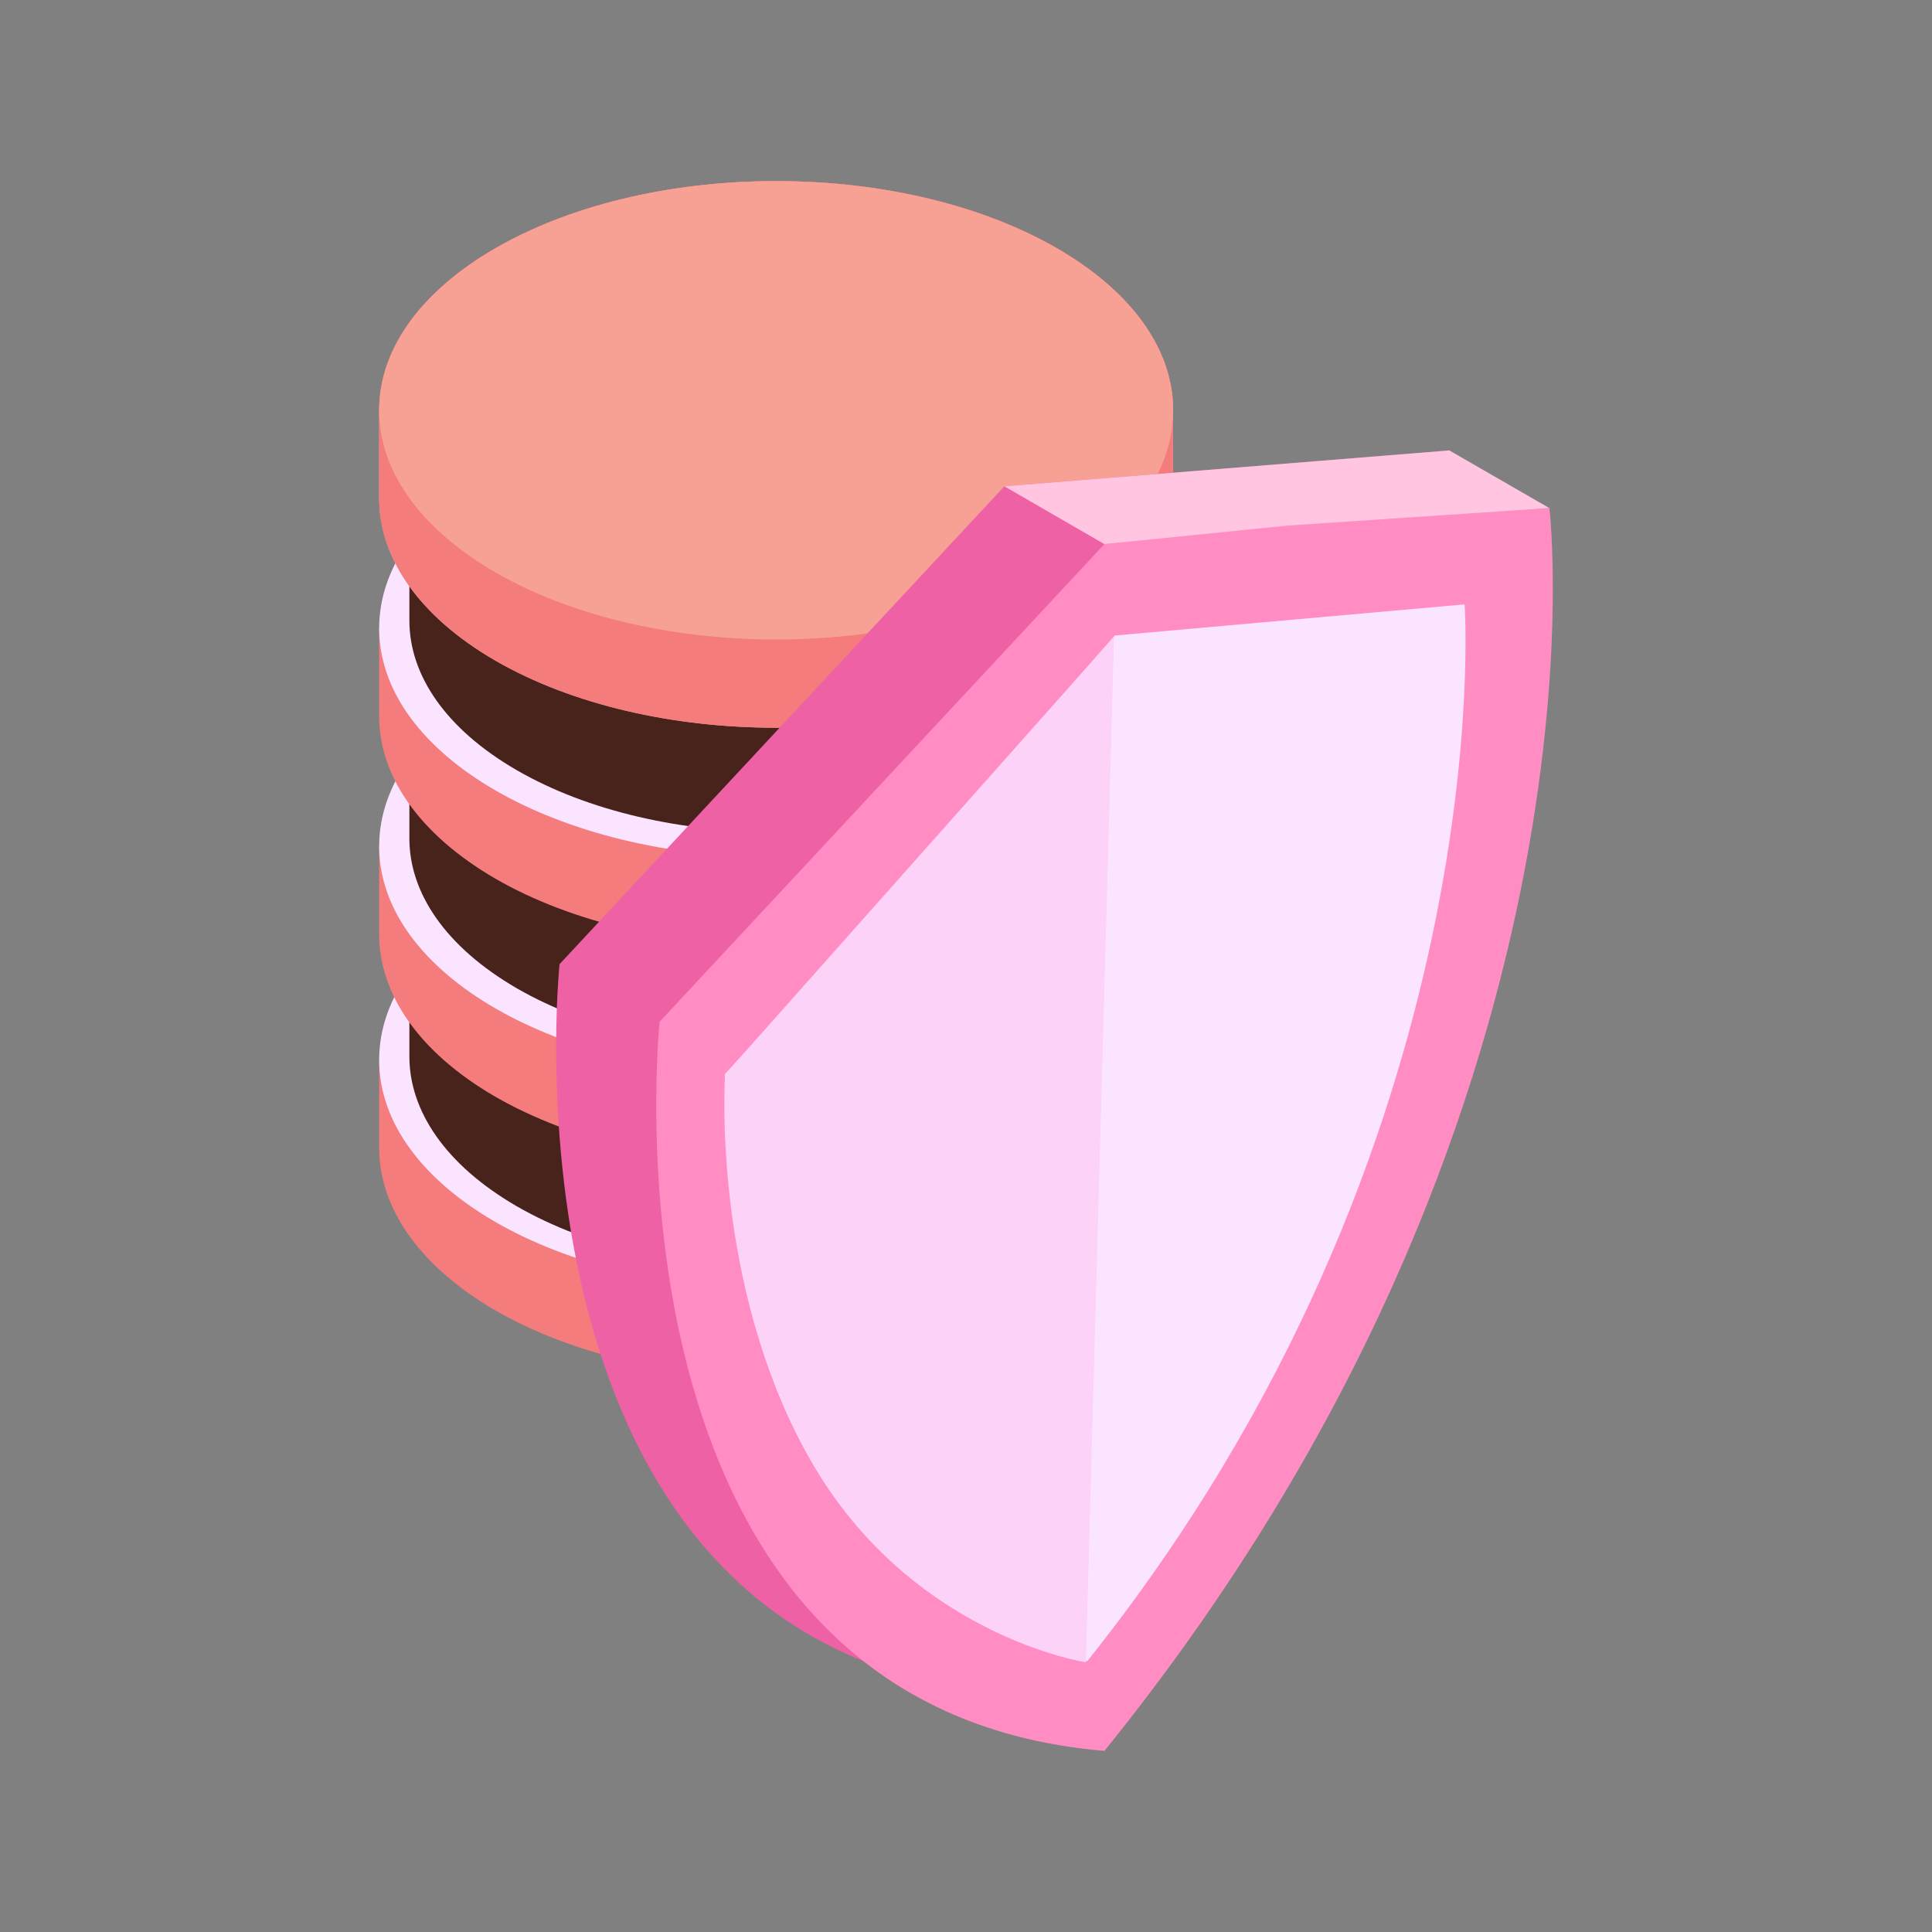 <svg width="96" height="96" viewBox="0 0 96 96" fill="none" xmlns="http://www.w3.org/2000/svg">
<rect x="0" y="0" width="96" height="96" fill="#808080" stroke="none"/>
<path d="M18.84 57.047V52.681H20.342C21.487 51.168 22.939 49.915 24.603 49.005C32.308 44.556 44.799 44.556 52.503 49.005C54.173 49.914 55.632 51.167 56.783 52.681H58.285V57.058C58.285 59.972 56.359 62.885 52.511 65.112C44.806 69.557 32.315 69.557 24.611 65.112C20.766 62.874 18.84 59.961 18.84 57.047Z" fill="#F47C7C"/>
<path d="M38.567 64.056C27.672 64.056 18.84 58.958 18.84 52.669C18.84 46.38 27.672 41.281 38.567 41.281C49.461 41.281 58.293 46.38 58.293 52.669C58.293 58.958 49.461 64.056 38.567 64.056Z" fill="#FBE4FF"/>
<path d="M20.342 52.5V46.526H21.742C22.802 45.135 24.144 43.983 25.681 43.148C32.795 39.04 44.329 39.04 51.444 43.148C52.98 43.985 54.322 45.136 55.383 46.526H56.779V52.5C56.779 55.192 55 57.884 51.44 59.938C44.329 64.045 32.792 64.045 25.677 59.938C22.129 57.884 20.342 55.192 20.342 52.5Z" fill="#48231B"/>
<path d="M38.567 57.043C28.506 57.043 20.35 52.334 20.35 46.526C20.35 40.718 28.506 36.01 38.567 36.01C48.628 36.01 56.784 40.718 56.784 46.526C56.784 52.334 48.628 57.043 38.567 57.043Z" fill="#F47C7C"/>
<path d="M18.84 46.433V42.055H20.342C21.488 40.543 22.94 39.291 24.603 38.379C32.307 33.93 44.799 33.93 52.503 38.379C54.167 39.291 55.62 40.544 56.768 42.055H58.27V46.433C58.27 49.346 56.344 52.264 52.496 54.486C44.791 58.931 32.3 58.931 24.596 54.486C20.766 52.264 18.84 49.346 18.84 46.433Z" fill="#F47C7C"/>
<path d="M38.567 53.442C27.672 53.442 18.84 48.344 18.84 42.055C18.84 35.766 27.672 30.668 38.567 30.668C49.461 30.668 58.293 35.766 58.293 42.055C58.293 48.344 49.461 53.442 38.567 53.442Z" fill="#FBE4FF"/>
<path d="M20.342 41.668V35.694H21.742C22.8 34.302 24.143 33.15 25.681 32.315C32.795 28.208 44.329 28.208 51.444 32.315C52.98 33.152 54.322 34.303 55.383 35.694H56.779V41.668C56.779 44.36 55 47.052 51.44 49.106C44.329 53.213 32.792 53.213 25.677 49.106C22.129 47.048 20.342 44.36 20.342 41.668Z" fill="#48231B"/>
<path d="M38.567 46.211C28.506 46.211 20.35 41.503 20.35 35.695C20.35 29.887 28.506 25.178 38.567 25.178C48.628 25.178 56.784 29.887 56.784 35.695C56.784 41.503 48.628 46.211 38.567 46.211Z" fill="#F47C7C"/>
<path d="M18.84 35.597V31.223H20.342C21.487 29.71 22.939 28.458 24.603 27.547C32.307 23.098 44.799 23.098 52.503 27.547C54.168 28.459 55.621 29.711 56.768 31.223H58.27V35.601C58.27 38.514 56.344 41.428 52.496 43.65C44.791 48.099 32.3 48.099 24.596 43.65C20.766 41.416 18.84 38.514 18.84 35.597Z" fill="#F47C7C"/>
<path d="M38.567 42.61C27.672 42.61 18.84 37.511 18.84 31.222C18.84 24.933 27.672 19.835 38.567 19.835C49.461 19.835 58.293 24.933 58.293 31.222C58.293 37.511 49.461 42.61 38.567 42.61Z" fill="#FBE4FF"/>
<path d="M20.342 30.836V24.859H21.742C22.803 23.468 24.145 22.317 25.681 21.48C32.795 17.373 44.329 17.373 51.444 21.48C52.979 22.319 54.32 23.47 55.383 24.859H56.779V30.836C56.779 33.528 55 36.217 51.44 38.27C44.329 42.378 32.792 42.381 25.677 38.27C22.129 36.217 20.342 33.532 20.342 30.836Z" fill="#48231B"/>
<path d="M38.567 35.375C28.506 35.375 20.35 30.667 20.35 24.859C20.35 19.051 28.506 14.342 38.567 14.342C48.628 14.342 56.784 19.051 56.784 24.859C56.784 30.667 48.628 35.375 38.567 35.375Z" fill="#F47C7C"/>
<path d="M18.84 24.765V20.392H20.342C21.488 18.88 22.94 17.627 24.603 16.716C32.308 12.271 44.799 12.271 52.503 16.716C54.173 17.626 55.631 18.879 56.783 20.392H58.285V24.769C58.285 27.683 56.359 30.6 52.511 32.823C44.806 37.272 32.315 37.272 24.611 32.823C20.766 30.596 18.84 27.679 18.84 24.765Z" fill="#F7A195"/>
<path d="M38.567 31.775C27.672 31.775 18.84 26.677 18.84 20.387C18.84 14.098 27.672 9 38.567 9C49.461 9 58.293 14.098 58.293 20.387C58.293 26.677 49.461 31.775 38.567 31.775Z" fill="#F47C7C"/>
<path d="M38.567 31.775C27.672 31.775 18.84 26.677 18.84 20.387C18.84 14.098 27.672 9 38.567 9C49.461 9 58.293 14.098 58.293 20.387C58.293 26.677 49.461 31.775 38.567 31.775Z" fill="#F47C7C"/>
<path d="M18.84 24.765V20.392H20.342C21.488 18.88 22.94 17.627 24.603 16.716C32.308 12.271 44.799 12.271 52.503 16.716C54.173 17.626 55.631 18.879 56.783 20.392H58.285V24.769C58.285 27.683 56.359 30.6 52.511 32.823C44.806 37.272 32.315 37.272 24.611 32.823C20.766 30.596 18.84 27.679 18.84 24.765Z" fill="#F47C7C"/>
<path d="M38.567 31.775C27.672 31.775 18.84 26.677 18.84 20.387C18.84 14.098 27.672 9 38.567 9C49.461 9 58.293 14.098 58.293 20.387C58.293 26.677 49.461 31.775 38.567 31.775Z" fill="#F47C7C"/>
<path d="M38.567 31.775C27.672 31.775 18.84 26.677 18.84 20.387C18.84 14.098 27.672 9 38.567 9C49.461 9 58.293 14.098 58.293 20.387C58.293 26.677 49.461 31.775 38.567 31.775Z" fill="#F7A195"/>
<path d="M27.803 47.91L49.906 24.165L72.016 22.381C72.016 22.381 75.599 52.346 49.906 84.139C24.248 81.981 27.803 47.91 27.803 47.91Z" fill="#EE61A5"/>
<path d="M72.016 22.381L76.99 25.248L54.88 27.039L49.906 24.165L72.016 22.381Z" fill="#FFC5E1"/>
<path d="M35.457 51.149L55.338 29.806L63.509 28.975L75.212 28.193C75.212 28.193 78.409 55.141 55.338 83.723C32.261 81.817 35.457 51.149 35.457 51.149Z" fill="#FBE4FF"/>
<path d="M32.776 50.771L54.879 27.034L63.974 26.117L76.989 25.243C76.989 25.243 80.573 55.215 54.879 87C29.221 84.843 32.776 50.771 32.776 50.771Z" fill="#FF8DC4"/>
<path d="M36.02 53.377C44.02 44.681 55.395 31.578 55.395 31.578L72.775 30.031C72.775 30.031 74.686 56.693 54.03 82.536C41.836 79.715 36.02 69.159 36.02 53.377Z" fill="#FBE4FF"/>
<path d="M53.958 82.599L55.357 31.631L36.031 53.383C36.031 53.383 35.296 63.827 40.275 72.556C45.253 81.284 53.958 82.599 53.958 82.599Z" fill="#FDD2F9"/>
</svg>
